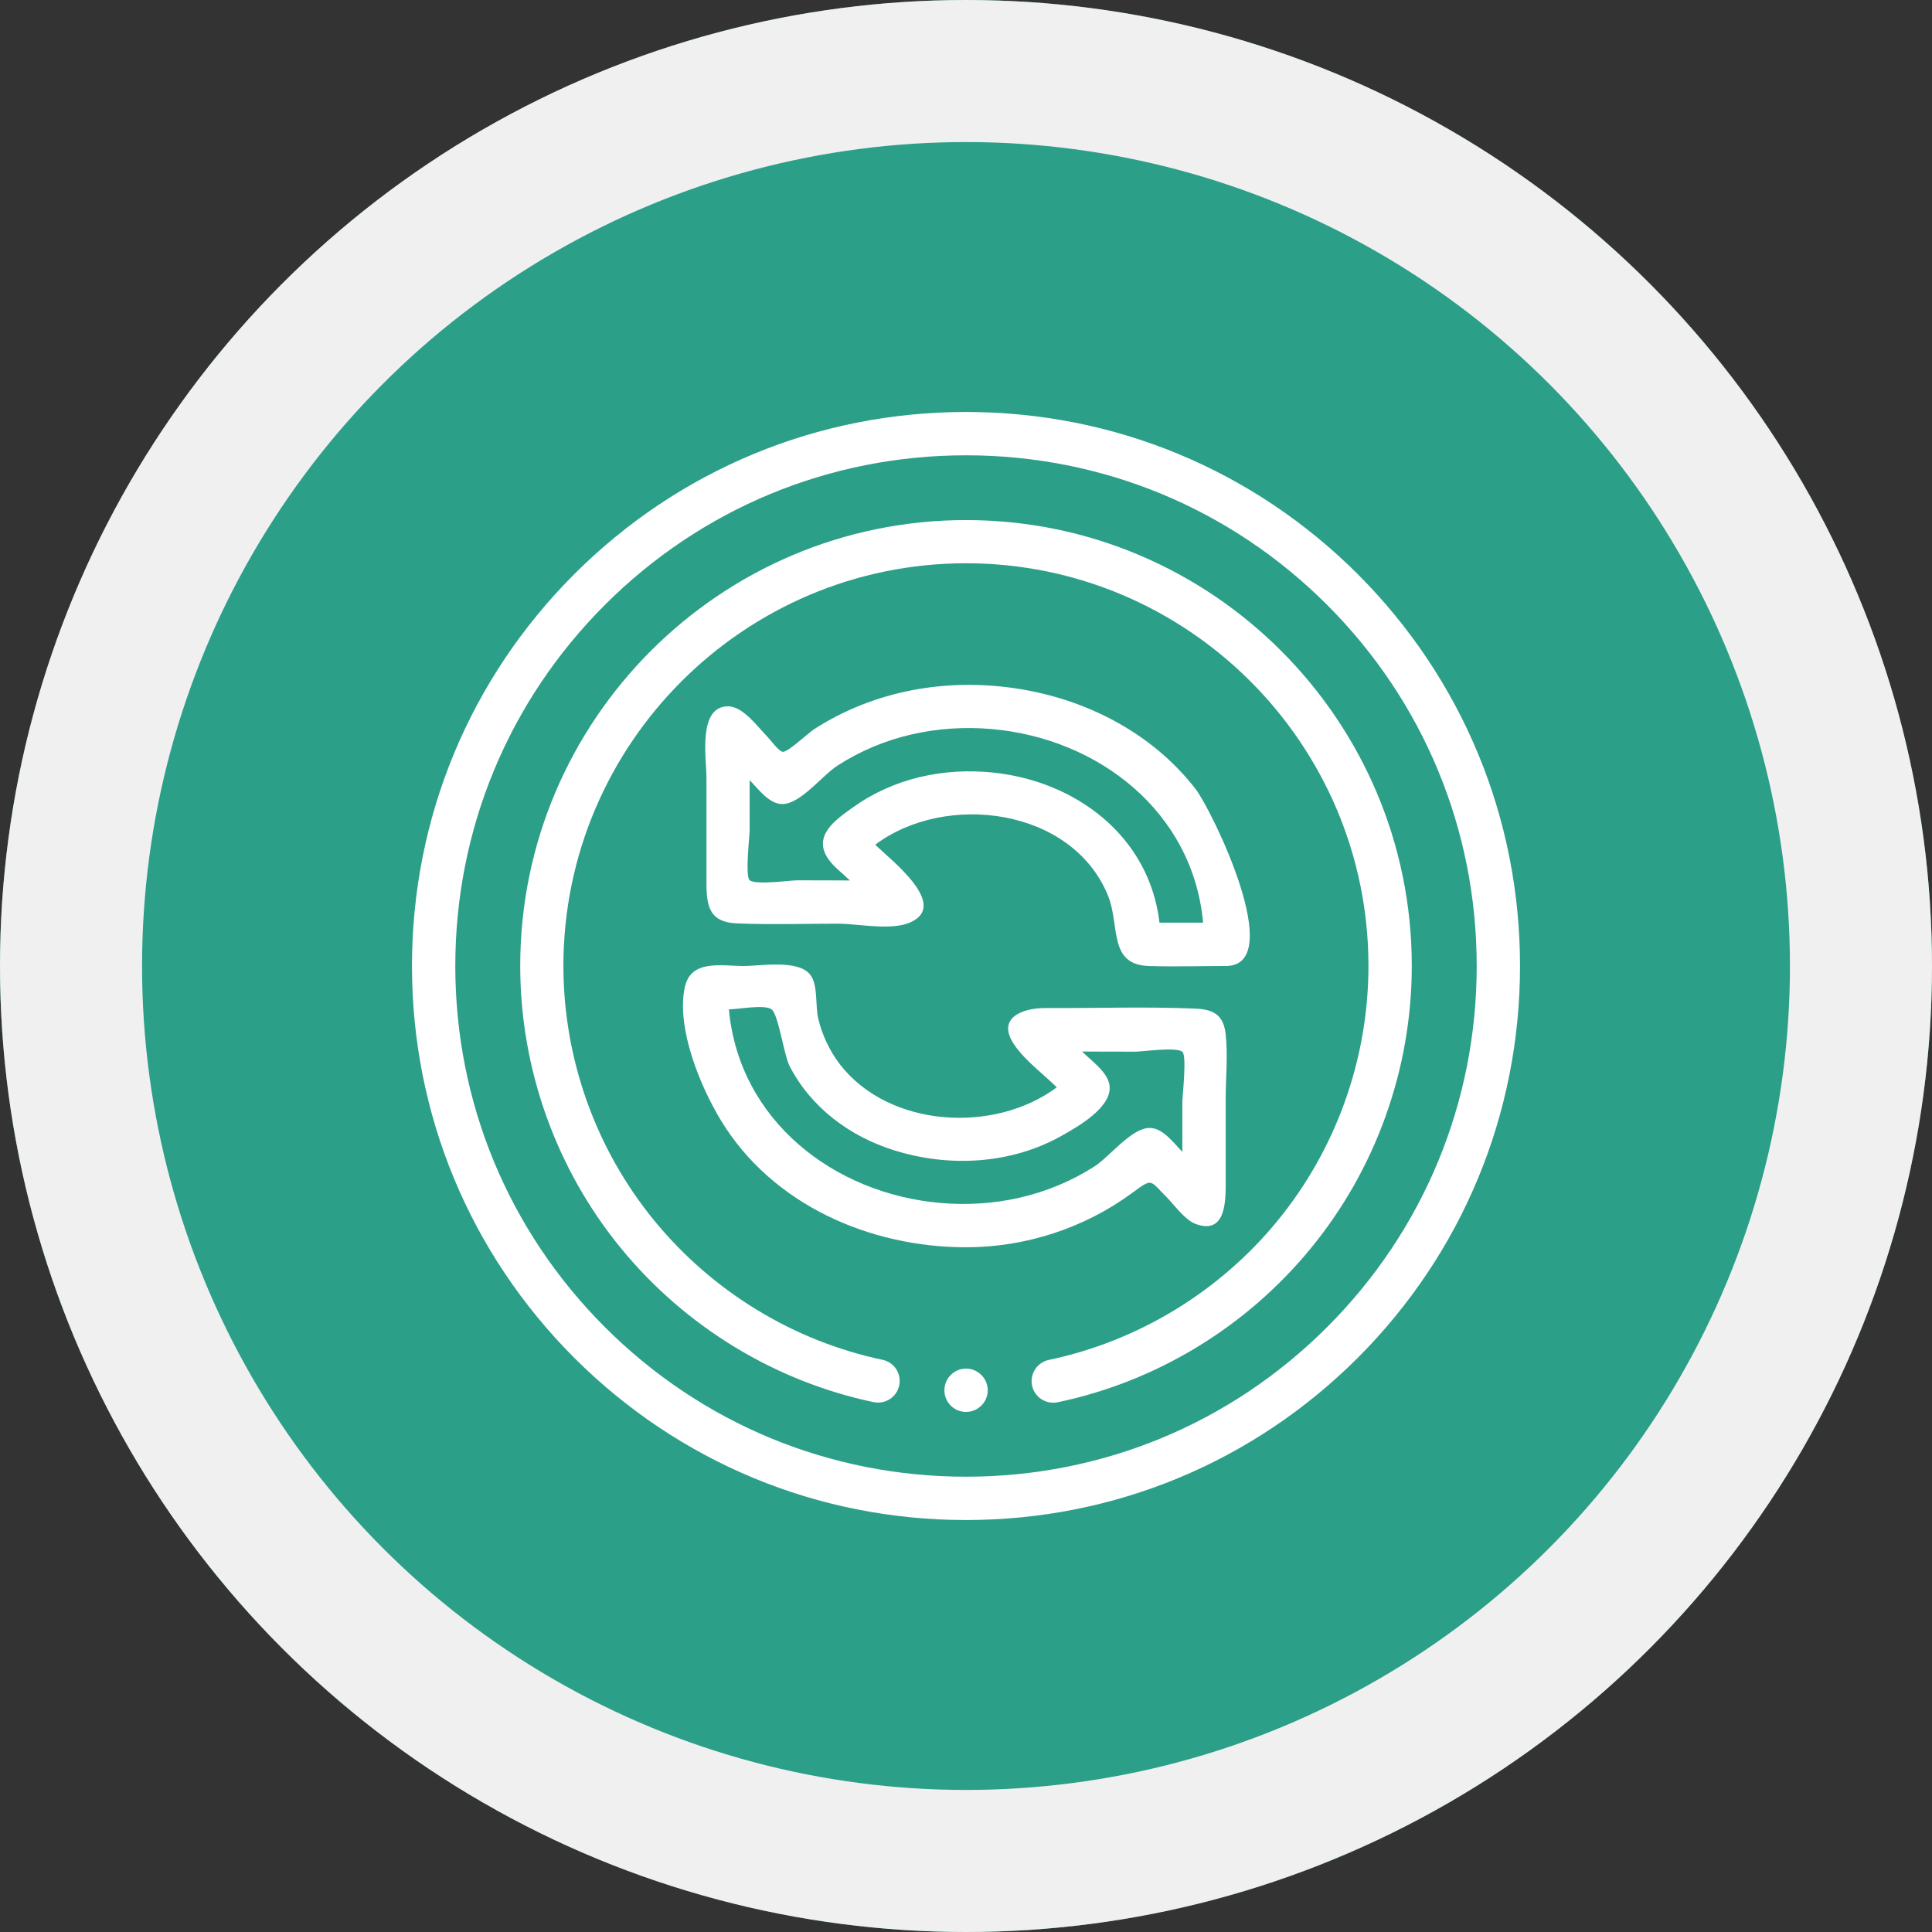 <?xml version="1.0" encoding="UTF-8"?>
<svg id="Layer_1" xmlns="http://www.w3.org/2000/svg" width="136" height="136" version="1.1" viewBox="0 0 136 136">
  <rect x="0" y="0" width="136" height="136" fill="#333333" stroke="none"/>
  <!-- Generator: Adobe Illustrator 29.6.1, SVG Export Plug-In . SVG Version: 2.1.1 Build 9)  -->
  <g>
    <circle cx="68" cy="68" r="68" fill="#2c9f88"/>
    <circle cx="68" cy="68" r="63" fill="none" stroke="#f1f0f0" stroke-width="10"/>
  </g>
  <g>
    <path d="M68,107c-10.42,0-20.21-4.06-27.58-11.42-7.36-7.37-11.42-17.16-11.42-27.58s4.06-20.21,11.42-27.58c7.37-7.36,17.16-11.42,27.58-11.42s20.21,4.06,27.58,11.42c7.36,7.37,11.42,17.16,11.42,27.58s-4.06,20.21-11.42,27.58c-7.37,7.36-17.16,11.42-27.58,11.42ZM68,32.05c-9.6,0-18.63,3.74-25.42,10.53-6.79,6.79-10.53,15.82-10.53,25.42s3.74,18.63,10.53,25.42c6.79,6.79,15.82,10.53,25.42,10.53s18.63-3.74,25.42-10.53c6.79-6.79,10.53-15.82,10.53-25.42s-3.74-18.63-10.53-25.42c-6.79-6.79-15.82-10.53-25.42-10.53Z" fill="#fff"/>
    <path d="M74.14,98.74c-.71,0-1.34-.49-1.49-1.21-.17-.82.36-1.63,1.18-1.8,6.27-1.32,11.98-4.78,16.07-9.76,4.15-5.05,6.43-11.43,6.43-17.98,0-15.62-12.71-28.34-28.33-28.34s-28.34,12.72-28.34,28.34c0,6.54,2.28,12.92,6.42,17.96,4.09,4.98,9.78,8.45,16.04,9.77.83.17,1.35.98,1.18,1.8-.17.83-.98,1.35-1.81,1.18-6.93-1.46-13.24-5.3-17.76-10.81-4.59-5.59-7.11-12.66-7.11-19.9,0-17.3,14.07-31.38,31.38-31.38s31.38,14.08,31.38,31.38c0,7.25-2.53,14.32-7.13,19.91-4.53,5.52-10.85,9.36-17.8,10.81-.1.02-.21.03-.31.03Z" fill="#fff"/>
    <path d="M68,99.39c-.84,0-1.52-.68-1.52-1.52s.68-1.53,1.52-1.53,1.53.69,1.53,1.53-.69,1.52-1.53,1.52Z" fill="#fff"/>
    <path d="M86.28,68c-1.81,0-3.62.06-5.43,0-2.86-.1-2-2.89-2.86-4.97-2.53-6.16-11.4-7.3-16.38-3.57.98.98,5.25,4.21,2.49,5.46-1.32.61-3.67.11-5.07.1-2.38,0-4.78.08-7.16-.02-1.92-.08-2.14-1.19-2.14-2.85v-7.42c0-1.31-.63-5.01,1.52-5.01,1.08.01,2.09,1.46,2.77,2.14.21.22.78,1,1.06,1.06.35.08,1.78-1.3,2.23-1.59,4.24-2.73,9.32-3.62,14.27-2.86,4.88.74,9.54,3.14,12.58,7.07,1.16,1.5,6.49,12.46,2.13,12.46h-.01ZM81.62,64.95h3.07c-.71-7.81-7.38-12.98-14.89-13.63-3.81-.33-7.62.49-10.84,2.57-1.07.68-2.6,2.71-3.89,2.71-.94,0-1.69-1.07-2.3-1.68v3.52c0,.4-.33,3.24,0,3.52.43.36,2.79.01,3.32.01,1.24,0,2.49,0,3.74.01-.49-.48-1.14-.96-1.53-1.52-1.11-1.63.5-2.74,1.76-3.64,2.86-2.04,6.34-2.79,9.82-2.44,5.85.6,11.03,4.48,11.74,10.57h0Z" fill="#fff"/>
    <path d="M68,87.8c-6.78,0-13.65-3-17.25-8.93-1.44-2.36-3.15-6.48-2.55-9.35.42-2.01,2.56-1.52,4.15-1.52,1.18,0,3.84-.48,4.69.62.56.73.34,2.19.56,3.09.28,1.16.8,2.27,1.53,3.22,3.46,4.47,10.89,4.88,15.26,1.61-.95-.94-2.23-1.88-2.98-2.98-1.33-1.94.62-2.6,2.15-2.6,3.52.02,7.06-.11,10.57.04,1.28.05,2,.43,2.15,1.81.16,1.49,0,3.09,0,4.58v5.75c0,1.29.06,3.82-2.11,3.02-.77-.29-1.49-1.32-2.04-1.88-1.22-1.22-.97-1.38-2.44-.3-3.37,2.48-7.51,3.82-11.69,3.82h0ZM51.31,71.05c.71,7.81,7.38,12.98,14.89,13.63,3.81.33,7.61-.5,10.84-2.57,1.07-.68,2.6-2.71,3.89-2.71.94,0,1.69,1.07,2.3,1.68v-3.52c0-.4.33-3.24,0-3.52-.43-.36-2.79-.01-3.32-.01-1.24,0-2.49,0-3.74-.01.63.63,1.74,1.39,1.92,2.31.3,1.58-2.25,3-3.41,3.65-3.55,1.98-7.88,2.2-11.72,1-3.12-.97-5.86-3-7.37-5.92-.41-.78-.79-3.66-1.28-4.01-.49-.36-2.36,0-3,0h0Z" fill="#fff"/>
  </g>
</svg>